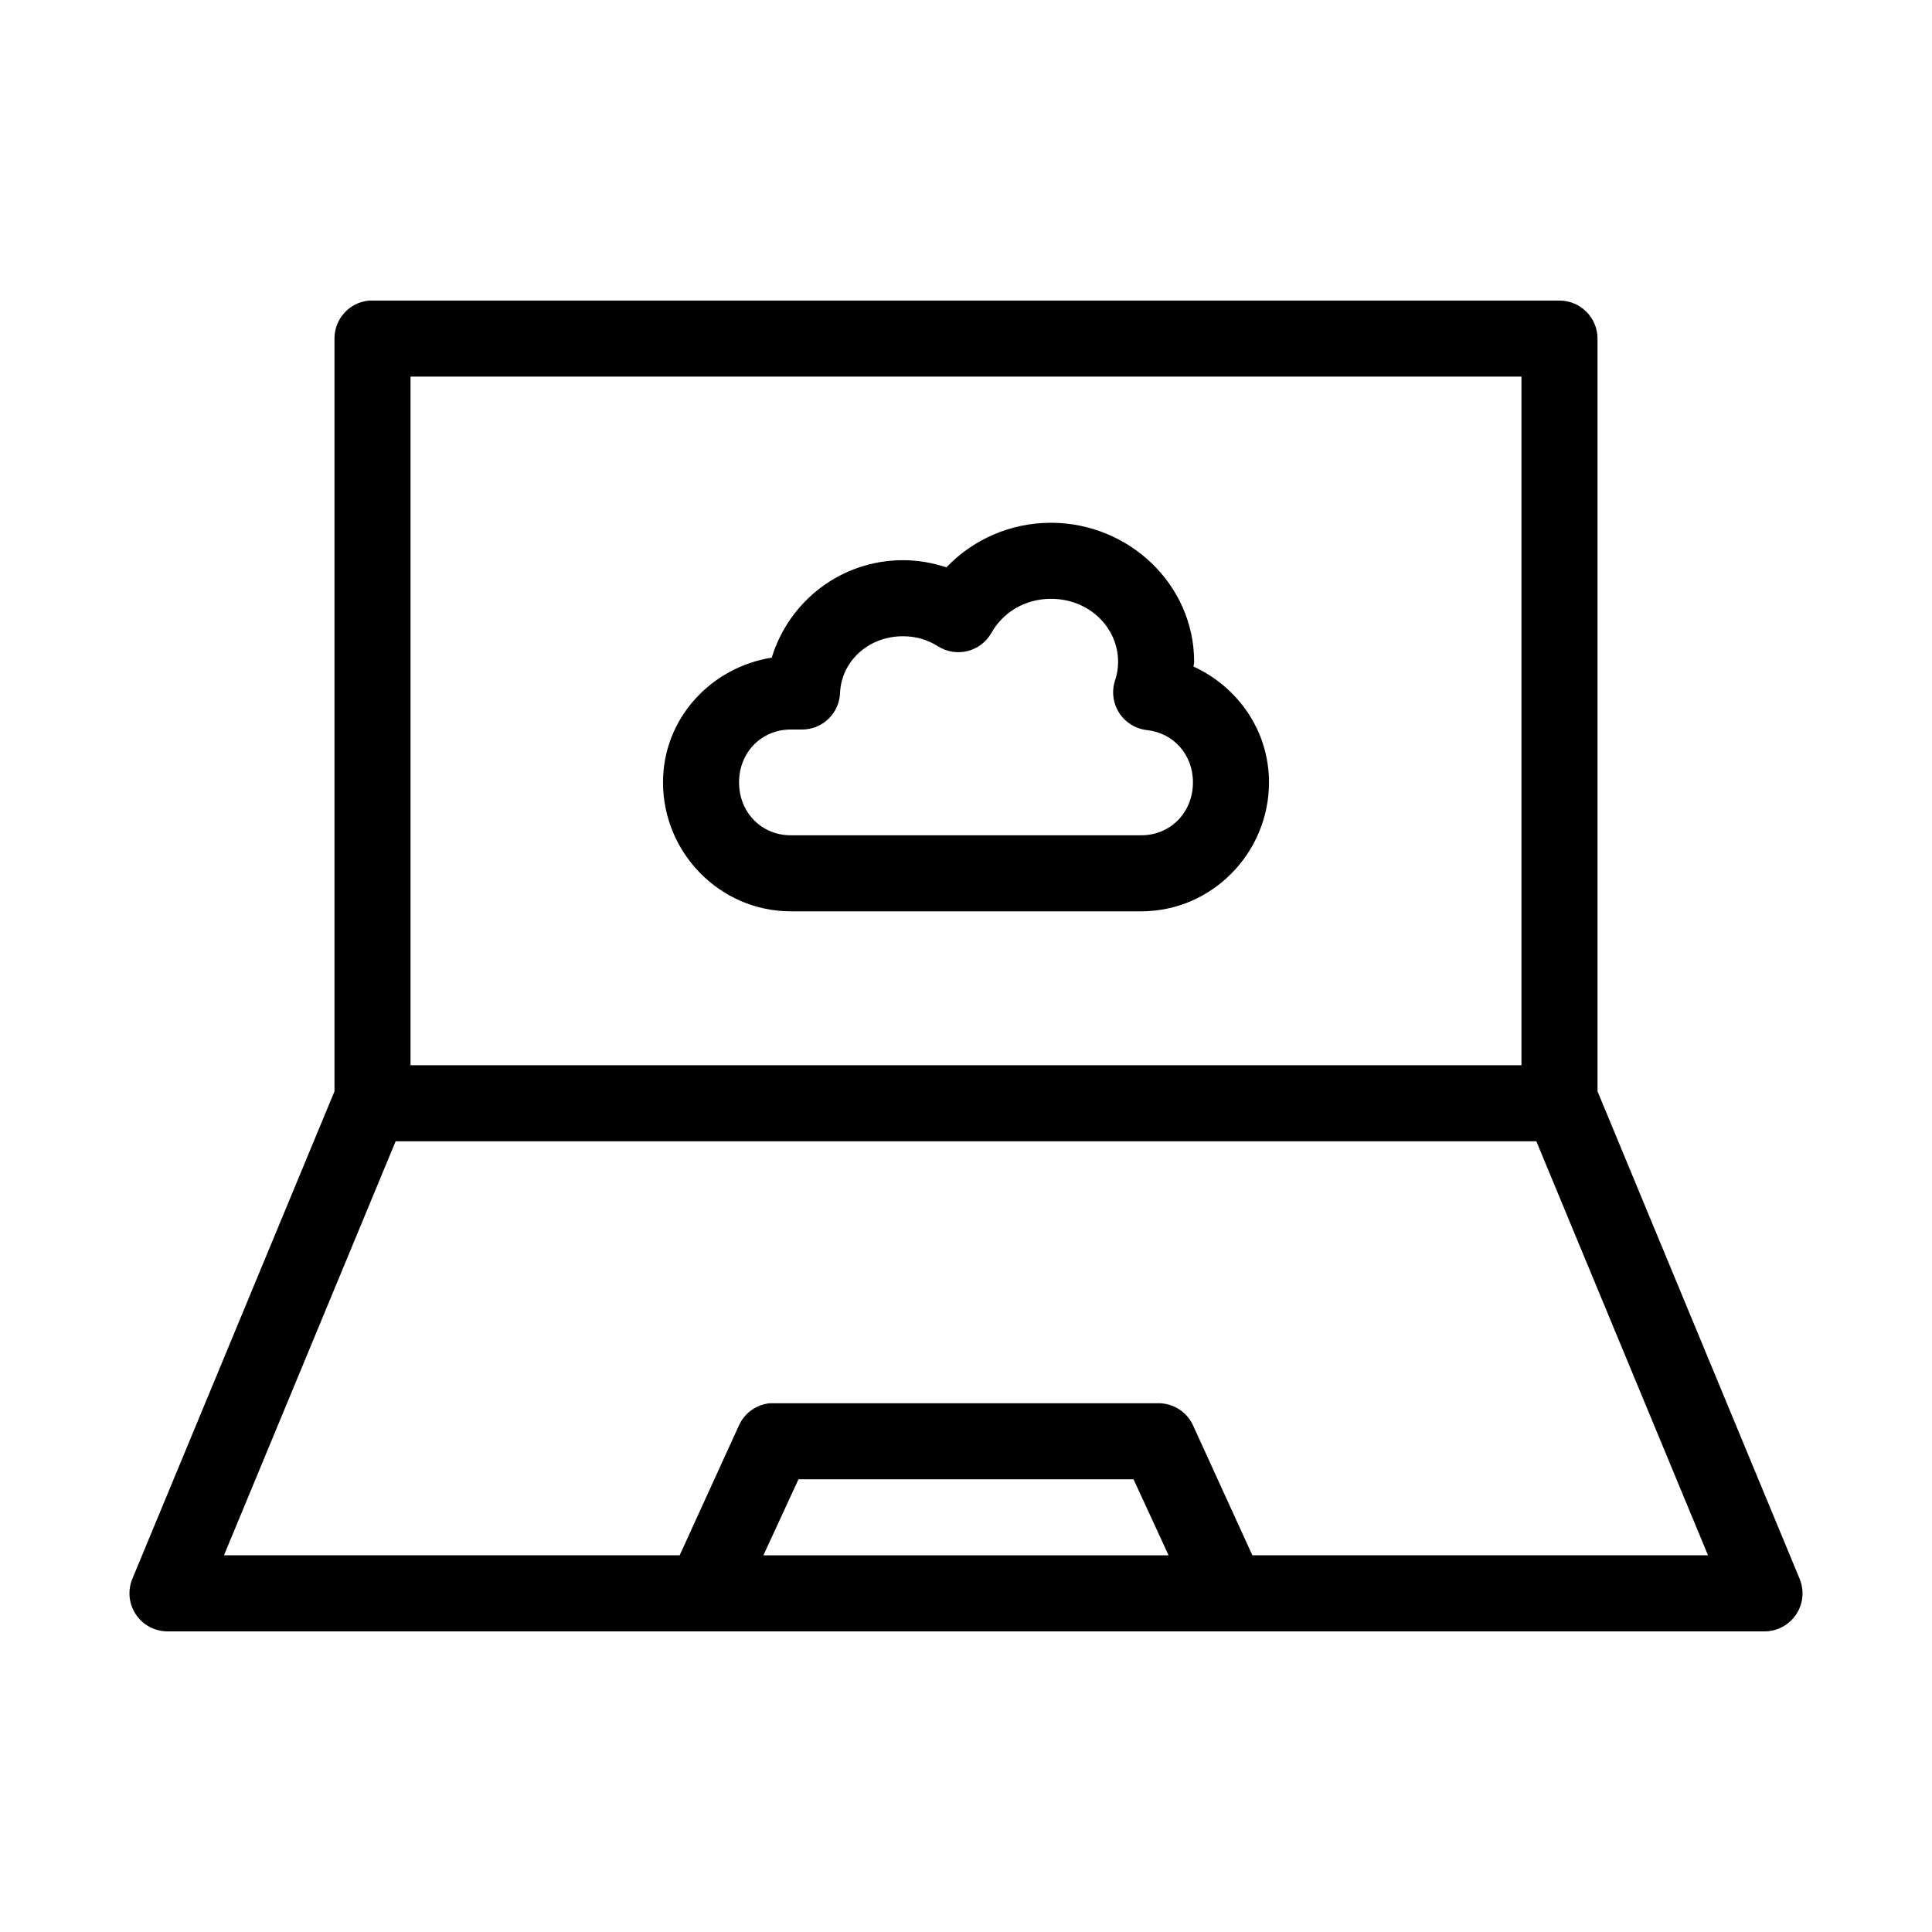 <?xml version="1.0" encoding="UTF-8"?>
<!-- The Best Svg Icon site in the world: iconSvg.co, Visit us! https://iconsvg.co -->
<svg fill="#000000" width="800px" height="800px" version="1.1" viewBox="144 144 512 512" xmlns="http://www.w3.org/2000/svg">
 <path d="m241.77 223.66c-5.191 0.492-9.152 4.863-9.129 10.078v199.48l-53.531 129.1c-1.32 3.113-0.992 6.684 0.879 9.504 1.867 2.816 5.027 4.512 8.41 4.508h423.2c3.383 0.004 6.543-1.691 8.41-4.508 1.871-2.82 2.199-6.391 0.879-9.504l-53.527-129.1v-199.48c-0.004-5.566-4.512-10.078-10.078-10.078h-314.57c-0.312-0.012-0.629-0.012-0.945 0zm11.023 20.152h294.41v182.48h-294.41zm169.72 38.73c-10.898 0-20.742 4.523-27.707 11.809-3.672-1.195-7.43-1.891-11.496-1.891-16.488 0-30.25 10.926-34.793 25.82-16.176 2.59-28.812 16.16-28.812 33.062 0 18.711 15.156 34.168 33.852 34.168h92.891c18.691 0 33.848-15.457 33.848-34.168 0-13.699-8.254-25.289-19.996-30.699 0.02-0.441 0.16-0.812 0.16-1.258 0-20.465-17.297-36.844-37.945-36.844zm0 20.152c10.18 0 17.793 7.656 17.793 16.691 0 1.684-0.238 3.234-0.789 4.879-0.973 2.898-0.574 6.082 1.078 8.652s4.383 4.254 7.426 4.574c6.91 0.766 12.121 6.398 12.121 13.852 0 7.977-5.973 14.016-13.695 14.016h-92.891c-7.727 0-13.699-6.039-13.699-14.016 0-7.973 5.941-14.012 13.699-14.012h2.992c5.383 0.008 9.82-4.223 10.074-9.602 0.277-8.242 7.281-15.117 16.688-15.117 3.519 0 6.59 0.973 9.289 2.68 2.34 1.473 5.184 1.918 7.863 1.234 2.68-0.684 4.961-2.441 6.309-4.856 2.922-5.219 8.707-8.977 15.742-8.977zm-173.66 143.75h302.29l45.5 109.73h-120.75l-15.746-34.48c-1.676-3.602-5.316-5.883-9.289-5.824h-101.71c-0.367-0.02-0.734-0.02-1.102 0-3.57 0.344-6.691 2.562-8.188 5.824l-15.742 34.48h-120.76zm106.75 89.582h88.797l9.289 20.152h-107.38z"/>
</svg>